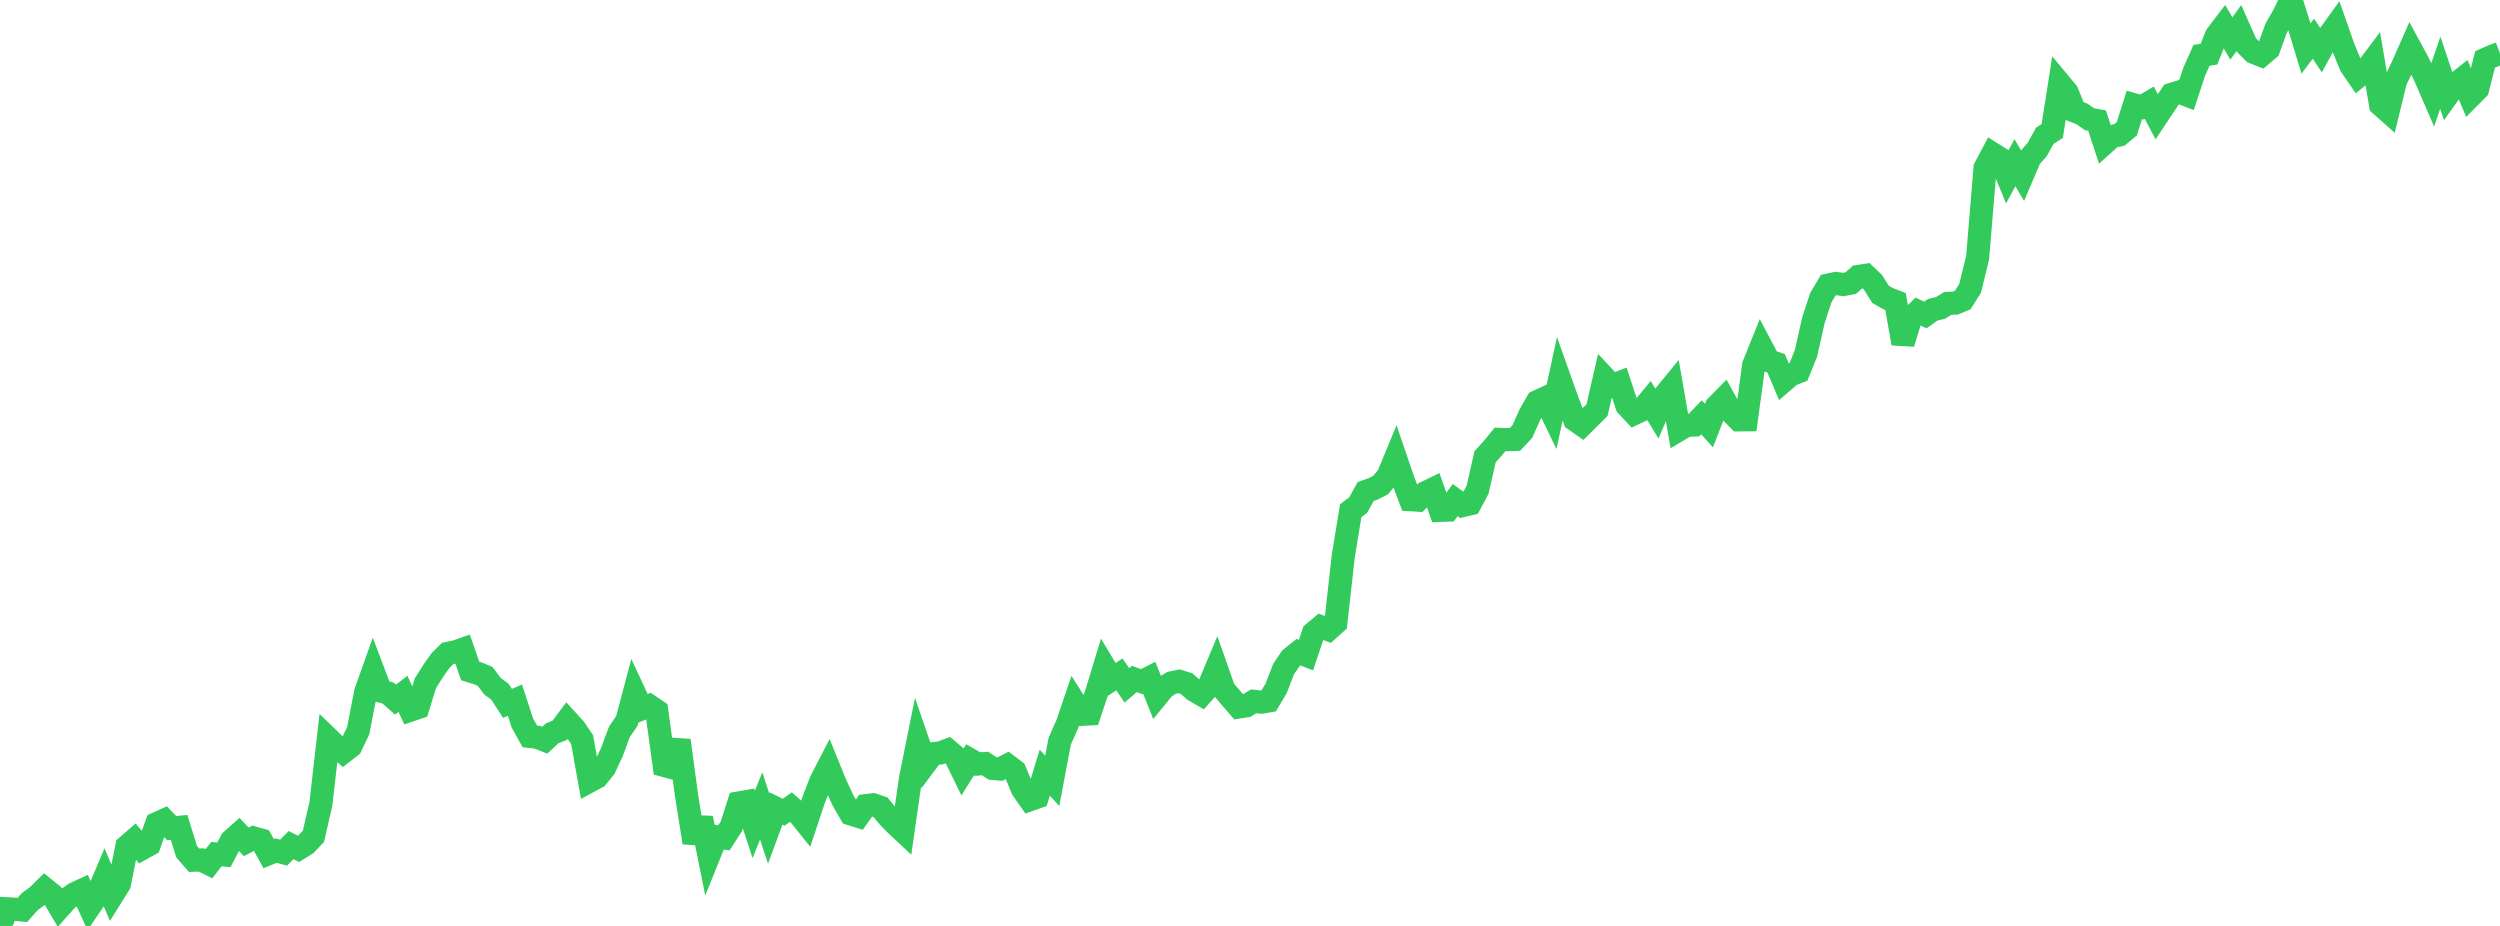 <?xml version="1.0" standalone="no"?>
<!DOCTYPE svg PUBLIC "-//W3C//DTD SVG 1.1//EN" "http://www.w3.org/Graphics/SVG/1.1/DTD/svg11.dtd">

<svg width="135" height="50" viewBox="0 0 135 50" preserveAspectRatio="none" 
  xmlns="http://www.w3.org/2000/svg"
  xmlns:xlink="http://www.w3.org/1999/xlink">


<polyline points="0.0, 50.0 0.403, 49.076 0.806, 49.098 1.209, 49.139 1.612, 48.683 2.015, 48.39 2.418, 47.992 2.821, 48.316 3.224, 48.996 3.627, 48.543 4.03, 48.259 4.433, 48.073 4.836, 48.96 5.239, 48.368 5.642, 47.416 6.045, 48.376 6.448, 47.73 6.851, 45.705 7.254, 45.355 7.657, 45.831 8.06, 45.608 8.463, 44.474 8.866, 44.292 9.269, 44.718 9.672, 44.678 10.075, 45.986 10.478, 46.452 10.881, 46.438 11.284, 46.641 11.687, 46.121 12.09, 46.163 12.493, 45.395 12.896, 45.036 13.299, 45.461 13.701, 45.25 14.104, 45.364 14.507, 46.096 14.91, 45.931 15.313, 46.045 15.716, 45.637 16.119, 45.836 16.522, 45.585 16.925, 45.162 17.328, 43.408 17.731, 39.881 18.134, 40.27 18.537, 40.614 18.94, 40.302 19.343, 39.46 19.746, 37.376 20.149, 36.246 20.552, 37.313 20.955, 37.425 21.358, 37.779 21.761, 37.467 22.164, 38.346 22.567, 38.209 22.97, 36.897 23.373, 36.261 23.776, 35.682 24.179, 35.283 24.582, 35.204 24.985, 35.063 25.388, 36.229 25.791, 36.355 26.194, 36.524 26.597, 37.057 27.0, 37.356 27.403, 37.982 27.806, 37.809 28.209, 39.046 28.612, 39.767 29.015, 39.81 29.418, 39.97 29.821, 39.598 30.224, 39.438 30.627, 38.902 31.03, 39.343 31.433, 39.936 31.836, 42.182 32.239, 41.963 32.642, 41.467 33.045, 40.606 33.448, 39.518 33.851, 38.928 34.254, 37.41 34.657, 38.273 35.06, 38.112 35.463, 38.385 35.866, 41.333 36.269, 41.442 36.672, 39.984 37.075, 42.957 37.478, 45.5 37.881, 44.181 38.284, 46.188 38.687, 45.185 39.09, 45.244 39.493, 44.619 39.896, 43.36 40.299, 43.291 40.701, 44.519 41.104, 43.522 41.507, 44.745 41.91, 43.657 42.313, 43.862 42.716, 43.582 43.119, 43.938 43.522, 44.44 43.925, 43.228 44.328, 42.178 44.731, 41.399 45.134, 42.391 45.537, 43.246 45.94, 43.948 46.343, 44.076 46.746, 43.506 47.149, 43.458 47.552, 43.595 47.955, 44.086 48.358, 44.502 48.761, 44.879 49.164, 42.069 49.567, 40.065 49.97, 41.237 50.373, 40.698 50.776, 40.659 51.179, 40.507 51.582, 40.847 51.985, 41.669 52.388, 41.028 52.791, 41.258 53.194, 41.231 53.597, 41.493 54.0, 41.529 54.403, 41.324 54.806, 41.63 55.209, 42.609 55.612, 43.184 56.015, 43.041 56.418, 41.721 56.821, 42.169 57.224, 40.024 57.627, 39.12 58.03, 37.935 58.433, 38.573 58.836, 38.551 59.239, 37.341 59.642, 36.015 60.045, 36.685 60.448, 36.418 60.851, 37.01 61.254, 36.665 61.657, 36.808 62.06, 36.603 62.463, 37.611 62.866, 37.118 63.269, 36.872 63.672, 36.791 64.075, 36.915 64.478, 37.273 64.881, 37.508 65.284, 37.055 65.687, 36.092 66.09, 37.237 66.493, 37.713 66.896, 38.178 67.299, 38.114 67.701, 37.871 68.104, 37.918 68.507, 37.849 68.91, 37.176 69.313, 36.128 69.716, 35.539 70.119, 35.217 70.522, 35.378 70.925, 34.181 71.328, 33.847 71.731, 33.999 72.134, 33.636 72.537, 30.031 72.94, 27.575 73.343, 27.275 73.746, 26.542 74.149, 26.4 74.552, 26.196 74.955, 25.708 75.358, 24.733 75.761, 25.914 76.164, 26.983 76.567, 27.008 76.97, 26.608 77.373, 26.413 77.776, 27.56 78.179, 27.545 78.582, 27.005 78.985, 27.299 79.388, 27.202 79.791, 26.444 80.194, 24.664 80.597, 24.221 81.0, 23.727 81.403, 23.742 81.806, 23.729 82.209, 23.299 82.612, 22.393 83.015, 21.691 83.418, 21.504 83.821, 22.339 84.224, 20.475 84.627, 21.605 85.03, 22.663 85.433, 22.946 85.836, 22.548 86.239, 22.146 86.642, 20.395 87.045, 20.825 87.448, 20.669 87.851, 21.899 88.254, 22.331 88.657, 22.142 89.06, 21.651 89.463, 22.318 89.866, 21.383 90.269, 20.89 90.672, 23.206 91.075, 22.968 91.478, 22.952 91.881, 22.533 92.284, 22.982 92.687, 21.945 93.09, 21.536 93.493, 22.262 93.896, 22.673 94.299, 22.669 94.701, 19.713 95.104, 18.714 95.507, 19.479 95.91, 19.621 96.313, 20.575 96.716, 20.23 97.119, 20.077 97.522, 19.084 97.925, 17.29 98.328, 16.065 98.731, 15.394 99.134, 15.308 99.537, 15.365 99.94, 15.287 100.343, 14.93 100.746, 14.869 101.149, 15.255 101.552, 15.898 101.955, 16.125 102.358, 16.281 102.761, 18.545 103.164, 17.22 103.567, 16.82 103.97, 17.01 104.373, 16.726 104.776, 16.634 105.179, 16.384 105.582, 16.37 105.985, 16.203 106.388, 15.569 106.791, 13.915 107.194, 9.067 107.597, 8.304 108.0, 8.556 108.403, 9.531 108.806, 8.787 109.209, 9.47 109.612, 8.524 110.015, 8.066 110.418, 7.334 110.821, 7.074 111.224, 4.504 111.627, 4.989 112.03, 5.998 112.433, 6.157 112.836, 6.439 113.239, 6.509 113.642, 7.734 114.045, 7.372 114.448, 7.285 114.851, 6.947 115.254, 5.664 115.657, 5.781 116.06, 5.542 116.463, 6.303 116.866, 5.695 117.269, 5.095 117.672, 4.972 118.075, 5.126 118.478, 3.897 118.881, 2.988 119.284, 2.924 119.687, 1.918 120.09, 1.389 120.493, 2.078 120.896, 1.519 121.299, 2.424 121.701, 2.828 122.104, 2.988 122.507, 2.645 122.91, 1.529 123.313, 0.825 123.716, 0.0 124.119, 1.289 124.522, 2.622 124.925, 2.089 125.328, 2.699 125.731, 1.963 126.134, 1.405 126.537, 2.555 126.94, 3.541 127.343, 4.129 127.746, 3.806 128.149, 3.27 128.552, 5.656 128.955, 6.015 129.358, 4.364 129.761, 3.523 130.164, 2.61 130.567, 3.353 130.97, 4.173 131.373, 5.103 131.776, 3.926 132.179, 5.129 132.582, 4.564 132.985, 4.244 133.388, 5.21 133.791, 4.803 134.194, 3.211 134.597, 3.032 135.0, 2.879" fill="none" stroke="#32ca5b" stroke-width="1.25"/>

</svg>